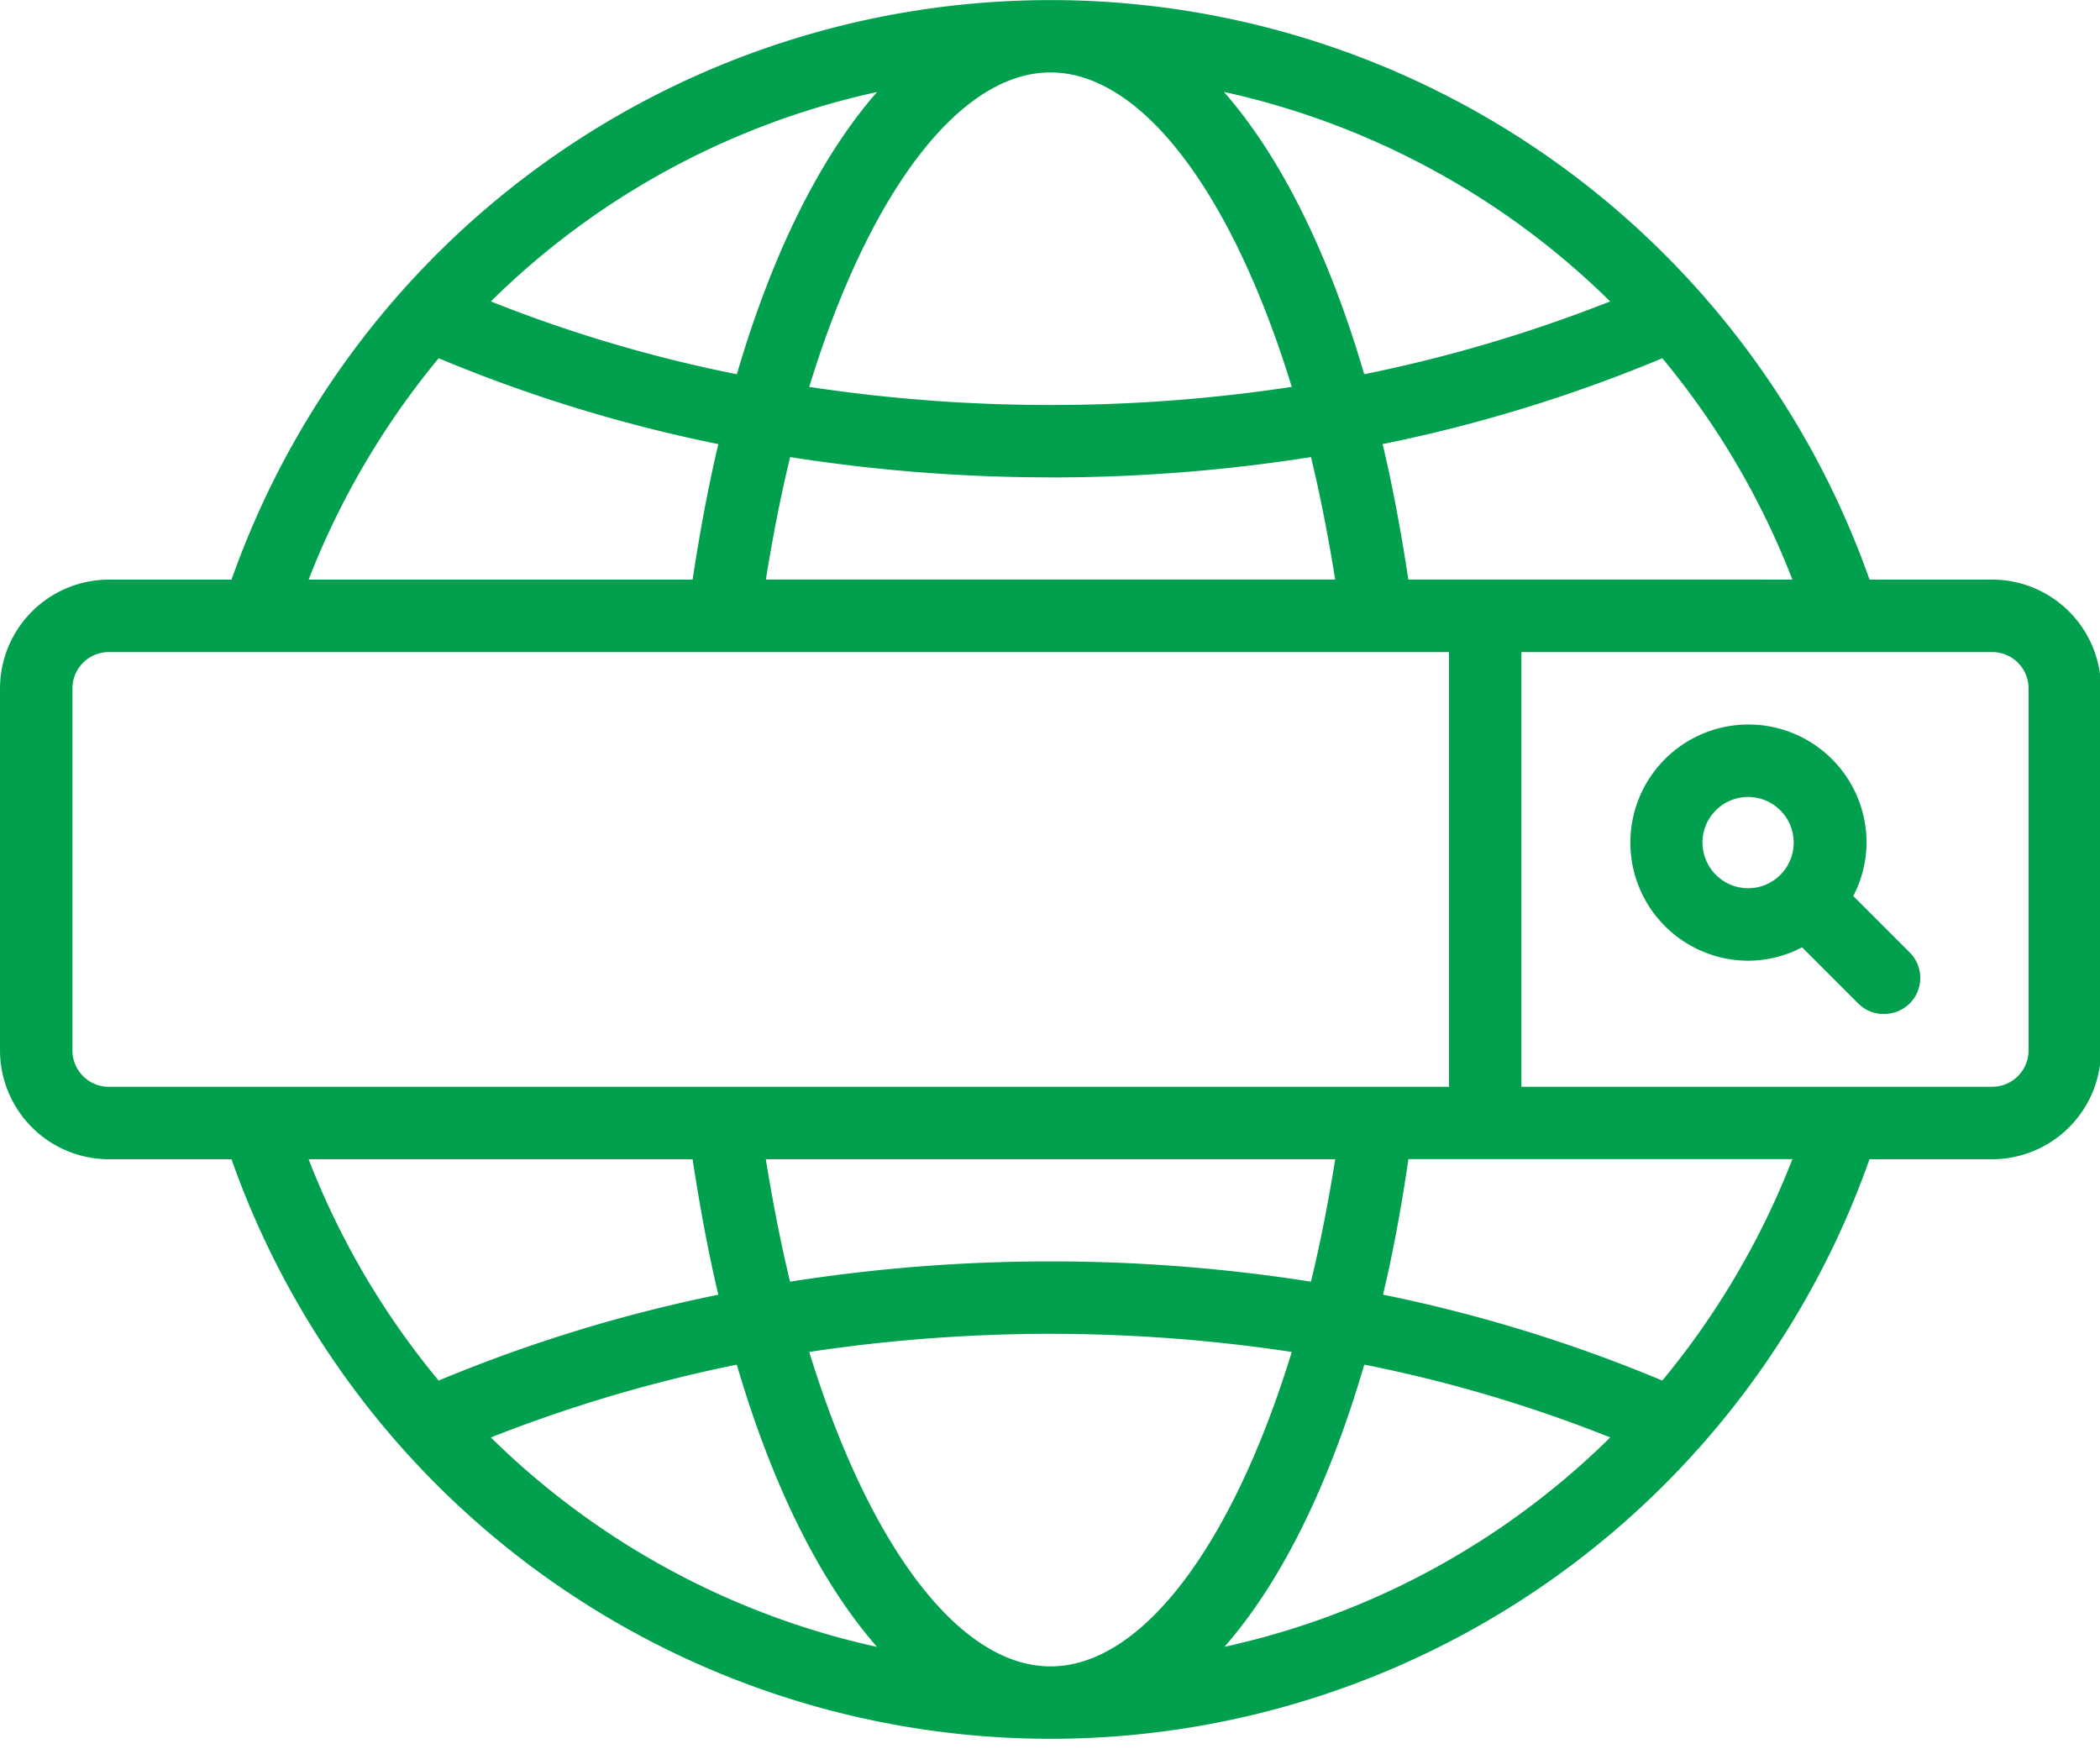 <svg id="img_sec03_08" xmlns="http://www.w3.org/2000/svg" xmlns:xlink="http://www.w3.org/1999/xlink" width="85" height="71" viewBox="0 0 85 71">
  <defs>
    <clipPath id="clip-path">
      <rect id="矩形_809" data-name="矩形 809" width="85" height="71" fill="#00a04e"/>
    </clipPath>
  </defs>
  <g id="组_13118" data-name="组 13118" clip-path="url(#clip-path)">
    <path id="路径_39506" data-name="路径 39506" d="M80.642,23.46h-4.97a35.153,35.153,0,0,0-66.3,0H4.4a4.412,4.412,0,0,0-4.4,4.4V42.52a4.412,4.412,0,0,0,4.4,4.4h4.97a35.153,35.153,0,0,0,66.3,0h4.97a4.412,4.412,0,0,0,4.4-4.4V27.858a4.412,4.412,0,0,0-4.4-4.4m-23.635,0c-.293-1.921-.63-3.754-1.041-5.484A60.779,60.779,0,0,0,67.285,14.5a32.185,32.185,0,0,1,5.264,8.959ZM42.52,2.932c3.754,0,7.4,5.014,9.765,12.727a65.008,65.008,0,0,1-9.765.733,65.154,65.154,0,0,1-9.765-.733C35.116,7.947,38.767,2.932,42.52,2.932m-12.7,12.214A57.012,57.012,0,0,1,19.867,12.2,31.964,31.964,0,0,1,35.5,3.724c-2.287,2.61-4.237,6.51-5.674,11.422M49.558,3.724A32.09,32.09,0,0,1,65.174,12.2a59.249,59.249,0,0,1-9.956,2.947c-1.437-4.912-3.387-8.812-5.674-11.422Zm-7.038,15.6A67.869,67.869,0,0,0,53.063,18.5c.381,1.569.7,3.226.982,4.956H31c.279-1.73.6-3.387.982-4.956a67.869,67.869,0,0,0,10.542.821M17.756,14.5a60.442,60.442,0,0,0,11.319,3.475c-.411,1.73-.748,3.563-1.041,5.484H12.492A32.545,32.545,0,0,1,17.756,14.5M2.932,42.52V27.858A1.471,1.471,0,0,1,4.4,26.392h54.25V43.987H4.4A1.471,1.471,0,0,1,2.932,42.52M42.52,67.446c-3.754,0-7.4-5.014-9.765-12.727a65.4,65.4,0,0,1,19.53,0c-2.361,7.712-6.012,12.727-9.765,12.727m12.7-12.214a56.64,56.64,0,0,1,9.956,2.947,31.972,31.972,0,0,1-15.615,8.475c2.287-2.61,4.223-6.51,5.66-11.422M35.483,66.654A32.09,32.09,0,0,1,19.867,58.18a59.249,59.249,0,0,1,9.956-2.947c1.437,4.912,3.387,8.812,5.674,11.422Zm7.038-15.6a67.869,67.869,0,0,0-10.542.821c-.381-1.569-.7-3.226-.982-4.956H54.045c-.279,1.73-.6,3.387-.982,4.956a67.868,67.868,0,0,0-10.542-.821M28.034,46.919c.293,1.921.63,3.754,1.041,5.484a60.779,60.779,0,0,0-11.319,3.475,32.185,32.185,0,0,1-5.264-8.959Zm39.251,8.959A60.631,60.631,0,0,0,55.98,52.4c.411-1.73.748-3.563,1.026-5.484H72.549a32.546,32.546,0,0,1-5.264,8.959M82.108,42.52a1.471,1.471,0,0,1-1.466,1.466H61.581V26.392H80.642a1.471,1.471,0,0,1,1.466,1.466Zm-7.1-6.246a4.71,4.71,0,0,0,.543-2.17,4.78,4.78,0,1,0-4.78,4.78,4.71,4.71,0,0,0,2.17-.542l2.273,2.273a1.44,1.44,0,0,0,1.041.425,1.5,1.5,0,0,0,1.041-.425,1.46,1.46,0,0,0,0-2.067l-2.273-2.273Zm-6.1-2.17a1.847,1.847,0,1,1,1.847,1.847A1.849,1.849,0,0,1,68.912,34.1" fill="#00a04e"/>
  </g>
</svg>
